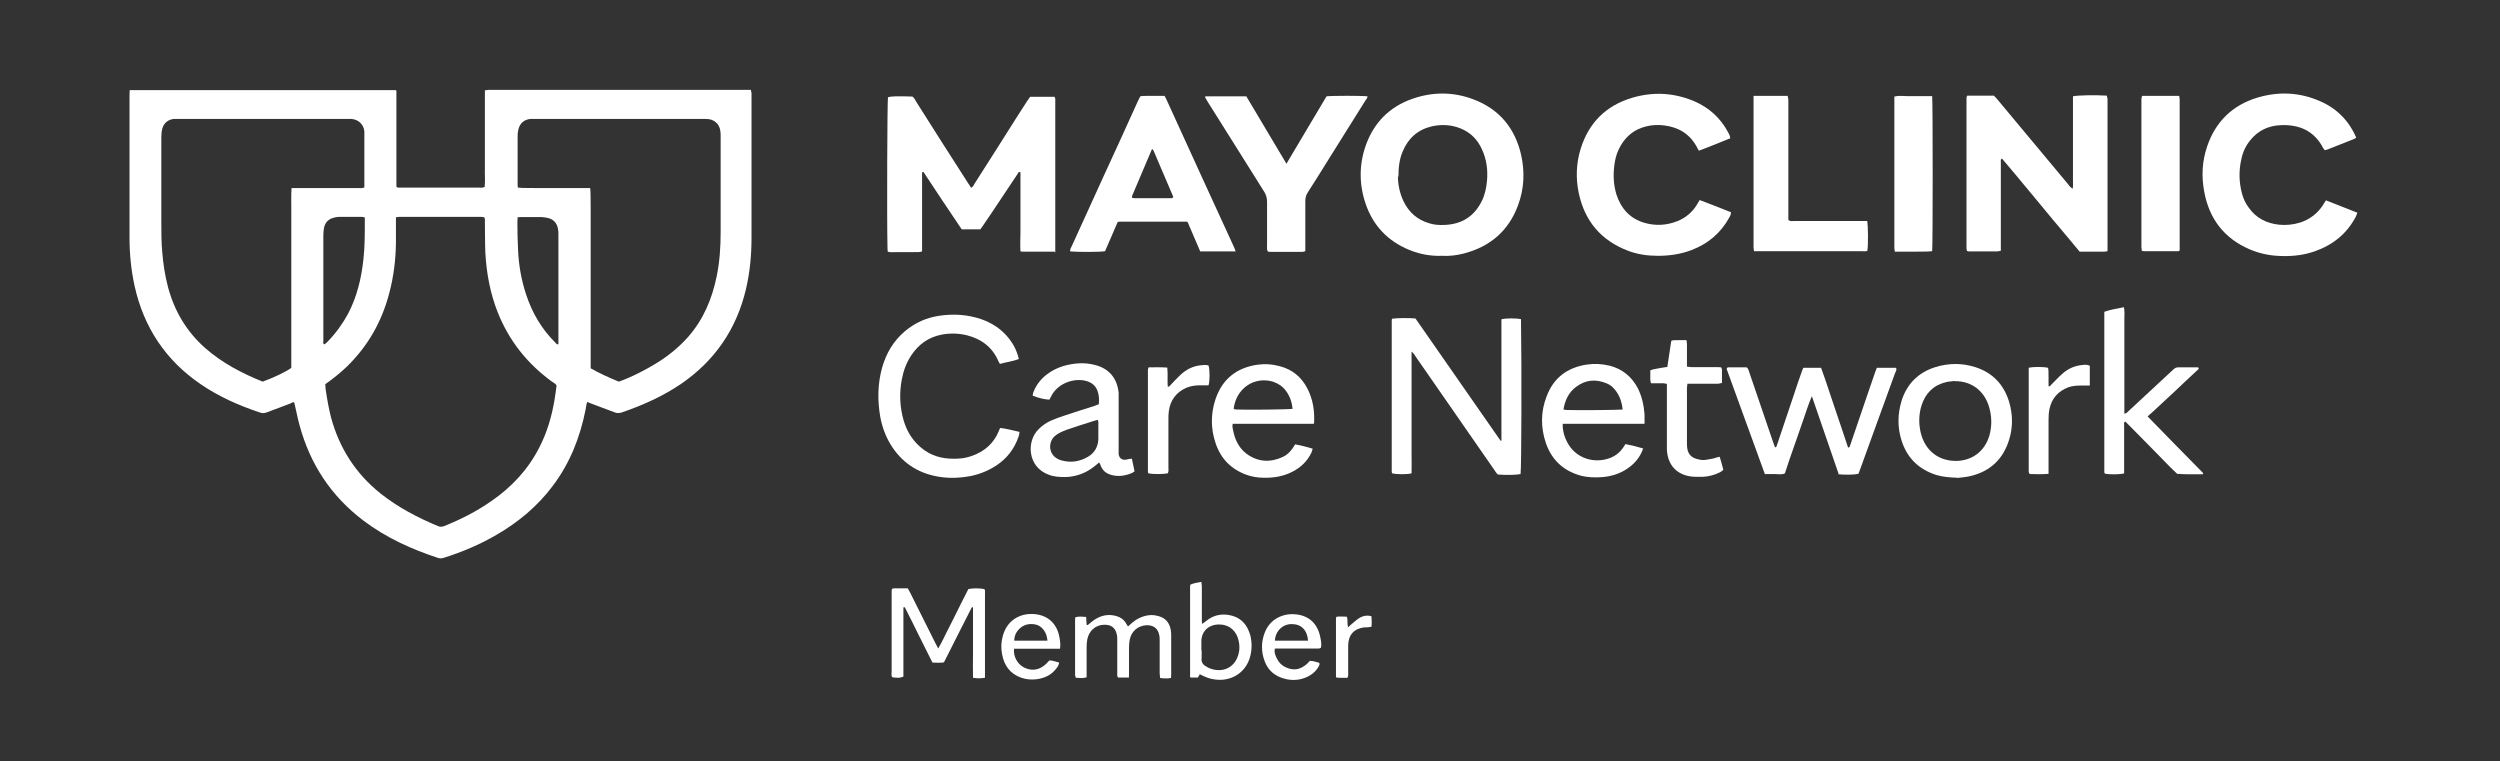<?xml version="1.0" encoding="UTF-8"?>
<svg width="220px" height="67px" viewBox="0 0 220 67" version="1.1" xmlns="http://www.w3.org/2000/svg" xmlns:xlink="http://www.w3.org/1999/xlink">
    <rect x="0" y="0" width="220" height="67" fill="#333333" stroke="none"/>
    <title>Group</title>
    <g id="Page-1" stroke="none" stroke-width="1" fill="none" fill-rule="evenodd">
        <g id="Layer_1" fill="#FFFFFF" transform="translate(11.398, 7.909)" fill-rule="nonzero">
            <path d="M0.041,0.02 C7.808,0.02 15.514,0.02 23.221,0.02 C23.302,0.02 23.383,0.02 23.424,0.02 C23.464,0.061 23.485,0.061 23.485,0.081 C23.485,0.081 23.485,0.101 23.485,0.122 C23.485,0.162 23.485,0.223 23.485,0.264 C23.485,3.001 23.485,5.739 23.485,8.477 C23.485,8.477 23.485,8.518 23.485,8.518 C23.586,8.639 23.728,8.599 23.85,8.599 C24.924,8.599 25.999,8.599 27.074,8.599 C28.291,8.599 29.528,8.599 30.745,8.599 C30.907,8.599 31.069,8.639 31.252,8.538 C31.313,7.99 31.252,7.423 31.272,6.855 C31.272,6.287 31.272,5.719 31.272,5.151 L31.272,0.041 C31.394,0.041 31.475,0 31.576,0 C31.678,0 31.779,0 31.86,0 C39.283,0 46.685,0 54.108,0 L54.676,0 C54.696,0.122 54.716,0.203 54.736,0.284 C54.736,0.406 54.736,0.507 54.736,0.629 C54.736,4.766 54.736,8.883 54.736,13.02 C54.736,14.541 54.594,16.042 54.25,17.522 C53.418,21.051 51.512,23.829 48.531,25.878 C46.908,26.973 45.144,27.764 43.298,28.392 C43.096,28.453 42.913,28.453 42.73,28.392 C42.021,28.129 41.331,27.865 40.621,27.601 C40.52,27.561 40.419,27.52 40.277,27.459 C40.195,27.683 40.175,27.906 40.135,28.129 C39.648,30.583 38.756,32.854 37.235,34.862 C35.896,36.646 34.213,38.046 32.286,39.161 C30.826,40.013 29.285,40.662 27.683,41.169 C27.5,41.23 27.338,41.25 27.155,41.189 C24.803,40.419 22.572,39.404 20.584,37.904 C17.745,35.754 15.9,32.955 14.967,29.528 C14.784,28.879 14.663,28.19 14.5,27.52 C14.399,27.439 14.298,27.52 14.196,27.581 C13.486,27.845 12.777,28.129 12.046,28.392 C11.864,28.453 11.681,28.473 11.479,28.392 C9.653,27.784 7.889,27.013 6.287,25.918 C3.184,23.809 1.257,20.909 0.446,17.258 C0.142,15.859 1.15279795e-14,14.46 1.15279795e-14,13.04 C1.15279795e-14,8.883 1.15279795e-14,4.725 1.15279795e-14,0.548 C1.15279795e-14,0.385 1.15279795e-14,0.223 0.02,0 L0.041,0.02 Z M17.238,25.938 C17.238,26.101 17.238,26.222 17.258,26.344 C17.38,27.176 17.522,27.987 17.725,28.798 C18.455,31.515 19.895,33.767 22.105,35.531 C23.647,36.748 25.35,37.64 27.155,38.39 C27.338,38.472 27.5,38.451 27.683,38.39 C29.143,37.802 30.542,37.093 31.82,36.2 C33.625,34.963 35.085,33.402 36.079,31.434 C36.748,30.136 37.153,28.737 37.397,27.297 C37.478,26.871 37.518,26.425 37.579,26.02 C37.539,25.959 37.518,25.918 37.498,25.898 C37.397,25.817 37.295,25.736 37.174,25.675 C35.004,24.093 33.402,22.085 32.408,19.591 C31.739,17.907 31.414,16.143 31.313,14.338 C31.272,13.446 31.292,12.553 31.272,11.641 C31.272,11.499 31.313,11.337 31.191,11.195 C31.11,11.195 31.008,11.174 30.907,11.174 C28.514,11.174 26.141,11.174 23.748,11.174 C23.647,11.174 23.566,11.195 23.444,11.215 C23.444,11.397 23.444,11.56 23.444,11.722 C23.444,12.31 23.444,12.898 23.444,13.486 C23.424,14.967 23.241,16.447 22.856,17.887 C22.207,20.382 20.99,22.531 19.145,24.336 C18.536,24.924 17.887,25.431 17.177,25.938 L17.238,25.938 Z M40.54,8.639 C40.601,9.268 40.56,9.856 40.581,10.444 C40.581,11.032 40.581,11.621 40.581,12.209 L40.581,22.734 C40.581,23.322 40.581,23.91 40.581,24.499 C41.392,24.965 42.223,25.33 43.055,25.675 C44.13,25.31 45.631,24.539 46.685,23.85 C47.598,23.261 48.409,22.572 49.139,21.761 C50.498,20.219 51.268,18.394 51.674,16.386 C51.938,15.109 52.019,13.791 52.019,12.493 C52.019,9.694 52.019,6.916 52.019,4.117 C52.019,3.914 52.019,3.732 51.978,3.529 C51.897,3.103 51.633,2.799 51.228,2.636 C50.985,2.555 50.741,2.555 50.498,2.555 C45.57,2.555 40.642,2.555 35.693,2.555 C35.572,2.555 35.43,2.555 35.308,2.555 C34.74,2.596 34.334,2.941 34.213,3.508 C34.172,3.691 34.152,3.874 34.152,4.036 C34.152,5.415 34.152,6.814 34.152,8.193 C34.152,8.315 34.152,8.457 34.172,8.599 C34.72,8.66 35.227,8.619 35.754,8.639 C36.281,8.639 36.809,8.639 37.316,8.639 L40.56,8.639 L40.54,8.639 Z M14.277,8.639 L14.886,8.639 C16.63,8.639 18.374,8.639 20.118,8.639 C20.301,8.639 20.483,8.68 20.666,8.579 C20.666,8.477 20.666,8.376 20.666,8.295 C20.666,6.834 20.666,5.395 20.666,3.934 C20.666,3.833 20.666,3.732 20.666,3.65 C20.605,3.042 20.159,2.616 19.53,2.555 C19.388,2.555 19.246,2.555 19.084,2.555 C14.176,2.555 9.288,2.555 4.381,2.555 C4.239,2.555 4.076,2.555 3.934,2.555 C3.407,2.596 3.001,2.92 2.88,3.427 C2.819,3.65 2.799,3.914 2.799,4.157 C2.799,6.652 2.799,9.146 2.799,11.641 C2.799,12.513 2.799,13.405 2.88,14.277 C2.961,15.312 3.123,16.346 3.387,17.36 C3.955,19.469 5.009,21.254 6.652,22.714 C8.153,24.032 9.897,24.945 11.722,25.675 C12.736,25.31 13.892,24.742 14.237,24.458 C14.237,23.87 14.237,23.282 14.237,22.694 L14.237,20.929 C14.237,20.361 14.237,19.794 14.237,19.226 L14.237,12.229 C14.237,11.641 14.237,11.053 14.237,10.465 C14.237,9.876 14.216,9.288 14.257,8.66 L14.277,8.639 Z M20.666,11.215 C20.584,11.215 20.524,11.174 20.483,11.174 C19.794,11.174 19.104,11.174 18.435,11.174 C18.272,11.174 18.11,11.215 17.948,11.256 C17.502,11.377 17.218,11.661 17.117,12.128 C17.076,12.351 17.056,12.574 17.056,12.797 C17.056,14.744 17.056,16.67 17.056,18.617 C17.056,19.773 17.056,20.929 17.056,22.085 C17.056,22.187 16.995,22.308 17.137,22.389 C17.177,22.389 17.198,22.389 17.218,22.349 C17.299,22.288 17.36,22.227 17.441,22.146 C18.151,21.416 18.739,20.605 19.226,19.712 C20.017,18.212 20.402,16.589 20.584,14.906 C20.706,13.811 20.706,12.695 20.706,11.58 C20.706,11.458 20.706,11.357 20.706,11.215 L20.666,11.215 Z M34.152,11.215 C34.152,11.377 34.132,11.519 34.132,11.661 C34.132,12.472 34.152,13.284 34.192,14.115 C34.253,15.433 34.476,16.731 34.902,18.009 C35.43,19.631 36.281,21.071 37.498,22.268 C37.559,22.329 37.6,22.45 37.742,22.369 C37.742,22.268 37.742,22.146 37.742,22.045 C37.742,18.921 37.742,15.819 37.742,12.695 C37.742,12.533 37.742,12.371 37.701,12.209 C37.62,11.763 37.356,11.438 36.91,11.296 C36.707,11.235 36.504,11.215 36.281,11.195 C35.673,11.195 35.065,11.195 34.476,11.195 C34.375,11.195 34.253,11.195 34.132,11.215 L34.152,11.215 Z" id="Shape"></path>
            <path d="M81.405,14.237 C80.452,14.237 79.559,14.237 78.667,14.237 C78.586,14.237 78.505,14.237 78.403,14.216 C78.363,13.608 78.403,13.02 78.403,12.452 C78.403,11.864 78.403,11.276 78.403,10.688 L78.403,7.24 C78.241,7.179 78.201,7.301 78.16,7.382 C77.389,8.538 76.619,9.694 75.848,10.85 C75.584,11.235 75.341,11.6 75.077,11.986 C75.017,12.087 74.935,12.168 74.875,12.27 L73.232,12.27 C72.096,10.607 70.981,8.903 69.865,7.22 C69.744,7.22 69.744,7.281 69.744,7.362 C69.744,7.848 69.744,8.335 69.744,8.822 C69.744,10.444 69.744,12.046 69.744,13.669 C69.744,13.851 69.744,14.014 69.744,14.216 C69.48,14.318 69.237,14.257 68.993,14.277 C68.73,14.277 68.466,14.277 68.202,14.277 C67.939,14.277 67.716,14.277 67.472,14.277 C67.229,14.277 66.986,14.318 66.722,14.237 C66.722,14.135 66.702,14.034 66.702,13.953 C66.641,11.215 66.681,1.156 66.742,0.649 C67.067,0.548 67.675,0.548 68.892,0.588 C69.054,0.69 69.135,0.892 69.237,1.055 C70.737,3.427 72.238,5.8 73.759,8.153 C73.861,8.295 73.962,8.457 74.063,8.619 C74.246,8.518 74.307,8.355 74.388,8.213 C75.625,6.287 76.842,4.36 78.059,2.434 C78.383,1.947 78.687,1.44 79.012,0.953 C79.093,0.831 79.174,0.71 79.255,0.608 L81.405,0.608 C81.425,0.669 81.466,0.73 81.466,0.791 C81.466,0.913 81.466,1.055 81.466,1.176 C81.466,5.354 81.466,9.532 81.466,13.709 C81.466,13.892 81.466,14.054 81.466,14.318 L81.405,14.237 Z" id="Path"></path>
            <path d="M174.065,14.196 C173.944,14.196 173.883,14.237 173.802,14.237 C173.092,14.237 172.362,14.237 171.611,14.237 C170.861,13.324 170.09,12.412 169.32,11.499 C168.569,10.586 167.819,9.694 167.069,8.781 C166.298,7.869 165.568,6.956 164.777,6.044 C164.615,6.145 164.676,6.267 164.676,6.368 C164.676,7.483 164.676,8.579 164.676,9.694 C164.676,10.992 164.676,12.31 164.676,13.608 C164.676,13.791 164.676,13.973 164.676,14.156 C164.554,14.176 164.473,14.216 164.371,14.216 C163.58,14.216 162.769,14.216 161.978,14.216 C161.877,14.216 161.796,14.216 161.694,14.176 C161.694,14.095 161.654,14.034 161.654,13.973 C161.654,9.532 161.654,5.09 161.654,0.669 C161.654,0.629 161.694,0.588 161.715,0.507 C162.485,0.507 163.276,0.507 164.067,0.507 C164.148,0.608 164.25,0.69 164.331,0.791 C166.399,3.265 168.468,5.76 170.537,8.234 C170.658,8.396 170.78,8.579 171.003,8.7 C171.044,8.416 171.023,8.173 171.023,7.93 C171.023,7.686 171.023,7.443 171.023,7.199 L171.023,2.008 C171.023,1.764 171.023,1.521 171.023,1.278 C171.023,1.034 171.023,0.791 171.023,0.568 C171.388,0.466 173.092,0.446 174.004,0.507 C174.004,0.588 174.045,0.69 174.065,0.771 C174.065,0.892 174.065,0.994 174.065,1.115 C174.065,5.273 174.065,9.43 174.065,13.588 C174.065,13.77 174.065,13.933 174.065,14.156 L174.065,14.196 Z" id="Path"></path>
            <path d="M115.537,14.602 C114.502,14.642 113.529,14.46 112.596,14.074 C110.73,13.304 109.432,11.945 108.783,10.039 C108.195,8.335 108.195,6.591 108.783,4.908 C109.493,2.9 110.852,1.501 112.88,0.791 C114.664,0.162 116.49,0.162 118.254,0.831 C120.525,1.683 121.904,3.346 122.452,5.678 C122.797,7.179 122.736,8.7 122.188,10.16 C121.357,12.412 119.735,13.791 117.423,14.399 C116.794,14.561 116.145,14.642 115.496,14.602 L115.537,14.602 Z M111.622,7.646 C111.622,8.295 111.764,9.065 112.109,9.795 C112.576,10.769 113.326,11.438 114.381,11.742 C114.827,11.884 115.273,11.904 115.739,11.884 C117.24,11.823 118.335,11.134 119.004,9.775 C119.268,9.248 119.39,8.66 119.451,8.072 C119.552,7.078 119.43,6.125 119.004,5.212 C118.619,4.36 117.99,3.732 117.118,3.387 C116.307,3.062 115.455,3.022 114.624,3.204 C113.387,3.488 112.535,4.239 112.048,5.395 C111.764,6.064 111.663,6.774 111.663,7.625 L111.622,7.646 Z" id="Shape"></path>
            <path d="M193.271,9.714 C194.204,10.079 195.116,10.444 196.049,10.809 C196.008,10.931 195.968,11.032 195.927,11.134 C195.136,12.655 193.899,13.649 192.277,14.216 C191.385,14.521 190.472,14.642 189.539,14.622 C188.505,14.622 187.531,14.44 186.578,14.034 C184.347,13.081 183.029,11.377 182.583,9.004 C182.319,7.646 182.38,6.307 182.826,4.989 C183.556,2.819 185.037,1.359 187.227,0.69 C189.113,0.122 190.959,0.203 192.764,0.994 C194.224,1.622 195.299,2.697 195.948,4.198 C195.887,4.239 195.826,4.299 195.765,4.32 C194.954,4.644 194.163,4.948 193.352,5.273 C193.311,5.273 193.25,5.273 193.19,5.313 C193.149,5.253 193.088,5.212 193.048,5.131 C192.257,3.61 190.959,3.042 189.336,3.103 C188.241,3.143 187.308,3.569 186.619,4.441 C186.233,4.908 185.97,5.476 185.848,6.064 C185.605,7.098 185.625,8.132 185.909,9.167 C186.031,9.593 186.213,9.998 186.477,10.343 C187.126,11.276 188.038,11.742 189.154,11.864 C189.782,11.925 190.391,11.864 190.999,11.681 C191.871,11.397 192.561,10.87 193.048,10.1 C193.088,10.039 193.108,9.978 193.149,9.937 C193.19,9.876 193.21,9.836 193.291,9.714 L193.271,9.714 Z" id="Path"></path>
            <path d="M140.867,4.259 C139.954,4.644 139.041,4.989 138.108,5.354 C138.027,5.232 137.966,5.131 137.926,5.029 C137.297,3.874 136.324,3.285 135.026,3.123 C134.478,3.062 133.951,3.083 133.424,3.225 C132.45,3.468 131.74,4.036 131.233,4.888 C130.97,5.334 130.787,5.841 130.706,6.348 C130.544,7.301 130.564,8.274 130.848,9.207 C131.254,10.444 132.045,11.337 133.322,11.702 C134.316,11.986 135.289,11.925 136.243,11.539 C136.932,11.256 137.5,10.789 137.906,10.14 C137.987,9.998 138.068,9.856 138.169,9.694 C139.102,10.039 140.015,10.404 140.927,10.769 C140.927,10.992 140.846,11.114 140.765,11.256 C140.015,12.614 138.899,13.547 137.459,14.095 C136.506,14.46 135.513,14.602 134.499,14.602 C133.586,14.602 132.714,14.48 131.862,14.156 C129.51,13.263 128.07,11.56 127.542,9.126 C127.258,7.808 127.299,6.469 127.705,5.171 C128.414,2.9 129.915,1.399 132.187,0.71 C134.052,0.142 135.898,0.243 137.683,0.994 C139.001,1.562 140.015,2.474 140.684,3.752 C140.745,3.853 140.785,3.955 140.826,4.056 C140.826,4.097 140.846,4.157 140.867,4.259 L140.867,4.259 Z" id="Path"></path>
            <path d="M97.345,14.216 L94.222,14.216 C93.857,13.344 93.472,12.493 93.127,11.661 C93.086,11.621 93.066,11.6 93.046,11.6 C93.046,11.6 93.005,11.6 93.005,11.6 C91.058,11.6 89.111,11.6 87.185,11.6 C87.124,11.6 87.063,11.6 86.962,11.621 C86.597,12.472 86.211,13.344 85.846,14.196 C85.481,14.277 83.453,14.277 82.784,14.216 C82.743,14.034 82.865,13.872 82.926,13.73 C83.838,11.742 84.731,9.755 85.643,7.767 C86.678,5.516 87.712,3.265 88.726,1.014 C88.787,0.872 88.868,0.73 88.949,0.568 C89.172,0.507 89.416,0.548 89.639,0.527 C89.882,0.527 90.125,0.527 90.369,0.527 C90.612,0.527 90.815,0.527 91.079,0.527 C91.139,0.649 91.221,0.75 91.261,0.872 C93.228,5.192 95.195,9.491 97.183,13.811 C97.244,13.933 97.284,14.054 97.345,14.237 L97.345,14.216 Z M88.219,9.491 C88.28,9.491 88.341,9.532 88.402,9.532 C89.497,9.532 90.592,9.532 91.667,9.532 C91.728,9.532 91.809,9.532 91.849,9.41 C91.281,8.092 90.713,6.733 90.125,5.374 C90.105,5.313 90.044,5.273 89.983,5.192 C89.375,6.611 88.807,7.97 88.219,9.349 C88.219,9.39 88.219,9.451 88.219,9.511 L88.219,9.491 Z" id="Shape"></path>
            <path d="M101.827,6.469 C103.044,4.421 104.2,2.474 105.336,0.568 C105.822,0.507 108.52,0.507 108.945,0.568 C108.945,0.73 108.803,0.852 108.722,0.994 C107.627,2.758 106.512,4.522 105.396,6.307 C104.829,7.22 104.261,8.132 103.673,9.045 C103.531,9.268 103.47,9.511 103.47,9.775 C103.47,11.073 103.47,12.351 103.47,13.649 L103.47,14.196 C103.368,14.216 103.287,14.257 103.226,14.257 C102.273,14.257 101.3,14.257 100.347,14.257 C100.286,14.257 100.225,14.237 100.164,14.216 C100.063,14.034 100.103,13.851 100.103,13.669 C100.103,12.391 100.103,11.134 100.103,9.856 C100.103,9.511 100.022,9.228 99.84,8.944 C98.177,6.307 96.534,3.671 94.871,1.034 C94.79,0.892 94.709,0.75 94.648,0.649 C94.648,0.608 94.668,0.588 94.688,0.568 C94.688,0.568 94.709,0.568 94.729,0.568 C94.79,0.568 94.851,0.568 94.932,0.568 C96.047,0.568 97.142,0.568 98.278,0.568 C99.454,2.515 100.59,4.482 101.827,6.53 L101.827,6.469 Z" id="Path"></path>
            <path d="M112.819,22.957 L112.819,30.197 C112.819,30.806 112.819,31.414 112.819,32.002 C112.819,32.59 112.839,33.178 112.819,33.746 C112.434,33.848 111.521,33.848 111.115,33.746 C111.115,33.706 111.075,33.665 111.075,33.625 C111.075,29.163 111.075,24.722 111.075,20.26 C111.075,20.219 111.095,20.179 111.115,20.138 C111.48,20.077 112.636,20.057 113.164,20.118 C115.658,23.708 118.153,27.277 120.647,30.867 C120.647,30.867 120.667,30.867 120.688,30.867 C120.688,30.867 120.728,30.867 120.728,30.867 C120.728,30.867 120.728,30.846 120.728,30.826 C120.728,30.785 120.728,30.765 120.728,30.725 C120.728,30.684 120.728,30.623 120.728,30.583 C120.728,27.196 120.728,23.789 120.728,20.402 C120.728,20.361 120.728,20.341 120.728,20.301 C120.728,20.301 120.728,20.26 120.728,20.26 C120.728,20.26 120.728,20.219 120.728,20.219 C120.728,20.219 120.728,20.199 120.749,20.179 C121.093,20.098 121.945,20.077 122.452,20.179 C122.452,20.28 122.452,20.382 122.452,20.503 C122.513,24.357 122.493,33.3 122.412,33.807 C122.067,33.888 121.154,33.909 120.424,33.848 C120.282,33.746 120.201,33.584 120.1,33.442 C117.808,30.136 115.516,26.831 113.204,23.505 C113.103,23.343 113.022,23.18 112.778,22.998 L112.819,22.957 Z" id="Path"></path>
            <path d="M142.935,0.527 L145.916,0.527 C145.916,0.629 145.957,0.71 145.977,0.811 C145.977,0.953 145.977,1.095 145.977,1.257 C145.977,4.462 145.977,7.686 145.977,10.89 C145.977,11.093 145.977,11.276 145.977,11.438 C146.139,11.6 146.322,11.539 146.484,11.539 C147.843,11.539 149.202,11.539 150.54,11.539 C151.169,11.539 151.818,11.539 152.447,11.539 C152.609,11.539 152.771,11.539 152.913,11.539 C152.994,11.904 153.014,13.588 152.933,14.156 C152.791,14.237 152.629,14.196 152.467,14.196 C151.169,14.196 149.891,14.196 148.593,14.196 C146.89,14.196 145.206,14.196 143.503,14.196 C143.32,14.196 143.138,14.196 142.955,14.196 C142.955,14.074 142.915,13.993 142.915,13.892 C142.915,13.791 142.915,13.689 142.915,13.608 C142.915,9.43 142.915,5.253 142.915,1.075 C142.915,0.892 142.915,0.73 142.915,0.507 L142.935,0.527 Z" id="Path"></path>
            <path d="M150.398,33.787 C149.628,31.536 148.857,29.285 148.046,26.952 C147.701,27.764 147.478,28.514 147.214,29.264 C146.951,29.994 146.707,30.745 146.444,31.475 C146.18,32.225 145.916,32.976 145.673,33.746 C145.389,33.888 145.085,33.807 144.801,33.807 C144.517,33.807 144.213,33.807 143.909,33.807 C142.793,30.725 141.678,27.662 140.562,24.6 C140.562,24.559 140.562,24.499 140.562,24.458 C140.623,24.458 140.664,24.417 140.704,24.417 C141.252,24.417 141.779,24.417 142.306,24.417 C142.489,24.559 142.509,24.782 142.57,24.945 C143.26,26.973 143.949,28.98 144.639,31.008 C144.699,31.15 144.74,31.313 144.801,31.455 C144.943,31.455 144.943,31.353 144.963,31.292 C144.983,31.232 145.004,31.171 145.024,31.11 C145.511,29.65 146.018,28.169 146.504,26.709 C146.707,26.101 146.91,25.472 147.133,24.864 C147.174,24.722 147.235,24.6 147.295,24.458 L148.857,24.458 C149.283,25.614 149.648,26.79 150.053,27.966 C150.459,29.143 150.844,30.319 151.23,31.475 C151.372,31.475 151.392,31.374 151.412,31.292 C151.94,29.771 152.447,28.23 152.974,26.709 C153.197,26.08 153.4,25.452 153.623,24.823 C153.663,24.701 153.724,24.58 153.765,24.458 L155.448,24.458 C155.549,24.64 155.428,24.782 155.367,24.924 C154.718,26.729 154.049,28.534 153.4,30.339 C153.035,31.374 152.649,32.388 152.284,33.422 C152.244,33.544 152.183,33.665 152.142,33.787 C151.798,33.868 151.047,33.888 150.378,33.827 L150.398,33.787 Z" id="Path"></path>
            <path d="M76.619,29.751 C77.207,29.812 77.734,29.974 78.322,30.096 C78.302,30.258 78.282,30.38 78.241,30.501 C77.876,31.576 77.227,32.428 76.274,33.057 C75.564,33.523 74.794,33.827 73.982,33.99 C73.131,34.152 72.258,34.192 71.407,34.071 C69.622,33.827 68.182,32.996 67.148,31.475 C66.6,30.664 66.256,29.771 66.073,28.818 C65.809,27.338 65.83,25.857 66.235,24.417 C66.6,23.16 67.229,22.085 68.243,21.233 C69.135,20.483 70.149,20.037 71.285,19.875 C72.522,19.692 73.759,19.773 74.956,20.179 C75.929,20.524 76.761,21.071 77.41,21.903 C77.815,22.43 78.099,22.998 78.261,23.687 C77.734,23.89 77.166,23.951 76.598,24.113 C76.558,24.032 76.497,23.971 76.477,23.91 C75.949,22.653 74.976,21.923 73.698,21.598 C72.968,21.416 72.218,21.396 71.468,21.538 C70.312,21.761 69.44,22.389 68.791,23.363 C68.365,24.012 68.101,24.722 67.959,25.492 C67.736,26.689 67.777,27.906 68.121,29.082 C68.365,29.913 68.77,30.643 69.399,31.252 C70.17,32.002 71.082,32.388 72.157,32.448 C72.806,32.489 73.455,32.448 74.084,32.225 C75.219,31.84 76.071,31.11 76.517,29.974 C76.538,29.893 76.578,29.832 76.619,29.751 L76.619,29.751 Z" id="Path"></path>
            <path d="M177.087,0.527 L180.372,0.527 C180.372,0.629 180.413,0.73 180.413,0.811 C180.413,0.852 180.413,0.872 180.413,0.913 C180.413,5.212 180.413,9.532 180.413,13.831 C180.413,13.933 180.413,14.054 180.413,14.135 C180.352,14.176 180.332,14.196 180.291,14.196 C179.338,14.196 178.405,14.196 177.452,14.196 C177.33,14.196 177.229,14.196 177.087,14.176 C177.087,14.054 177.046,13.953 177.046,13.851 C177.046,13.567 177.046,13.263 177.046,12.979 C177.046,9.025 177.046,5.09 177.046,1.136 C177.046,0.953 177.026,0.75 177.107,0.527 L177.087,0.527 Z" id="Path"></path>
            <path d="M182.4,33.827 C181.975,33.827 181.549,33.827 181.123,33.827 C180.819,33.827 180.514,33.807 180.19,33.787 C179.987,33.584 179.764,33.381 179.561,33.178 C178.365,31.962 177.188,30.745 175.992,29.548 C175.87,29.427 175.749,29.305 175.627,29.183 C175.465,29.285 175.525,29.406 175.525,29.508 C175.525,30.745 175.525,31.982 175.525,33.219 C175.525,33.402 175.525,33.564 175.525,33.746 C175.181,33.848 174.288,33.868 173.822,33.767 C173.822,33.726 173.781,33.685 173.781,33.645 C173.781,28.94 173.781,24.255 173.781,19.53 C174.349,19.327 174.917,19.246 175.505,19.124 C175.586,19.489 175.546,19.834 175.546,20.159 C175.546,20.503 175.546,20.848 175.546,21.193 L175.546,26.425 C175.546,26.77 175.546,27.115 175.546,27.459 C175.546,27.804 175.546,28.129 175.546,28.494 C175.749,28.473 175.83,28.331 175.931,28.25 C176.965,27.277 178.02,26.324 179.054,25.35 C179.338,25.087 179.602,24.843 179.886,24.58 C180.007,24.478 180.109,24.417 180.271,24.417 C180.839,24.417 181.407,24.417 181.995,24.417 C182.015,24.417 182.056,24.438 182.076,24.458 C182.117,24.58 182.015,24.62 181.954,24.681 C181.305,25.289 180.636,25.898 179.987,26.527 C179.318,27.155 178.649,27.764 177.979,28.392 C177.858,28.494 177.736,28.595 177.594,28.737 C179.237,30.42 180.859,32.083 182.482,33.726 C182.482,33.767 182.441,33.807 182.441,33.827 L182.4,33.827 Z" id="Path"></path>
            <path d="M158.632,0.527 C158.693,1.095 158.693,13.791 158.632,14.196 C158.084,14.257 157.537,14.216 156.989,14.237 C156.462,14.237 155.914,14.237 155.347,14.237 C155.347,14.115 155.306,14.034 155.306,13.933 C155.306,13.811 155.306,13.709 155.306,13.588 C155.306,9.451 155.306,5.313 155.306,1.176 C155.306,0.973 155.306,0.791 155.306,0.588 C155.691,0.487 156.036,0.548 156.401,0.548 C156.766,0.548 157.152,0.548 157.537,0.548 C157.902,0.548 158.247,0.548 158.632,0.548 L158.632,0.527 Z" id="Path"></path>
            <path d="M133.282,29.386 C132.45,29.386 131.659,29.386 130.889,29.386 C130.098,29.386 129.287,29.386 128.496,29.386 C127.725,29.386 126.934,29.386 126.123,29.386 C126.123,29.508 126.123,29.589 126.123,29.69 C126.163,30.136 126.285,30.562 126.488,30.948 C127.238,32.469 128.942,32.935 130.361,32.367 C130.787,32.185 131.152,31.901 131.416,31.515 C131.497,31.414 131.558,31.292 131.639,31.171 C132.166,31.272 132.673,31.394 133.201,31.556 C132.937,32.327 132.45,32.895 131.822,33.32 C131.173,33.767 130.463,33.99 129.672,34.071 C128.982,34.132 128.293,34.111 127.644,33.929 C126.163,33.503 125.149,32.55 124.642,31.09 C124.176,29.711 124.176,28.331 124.703,26.973 C125.312,25.35 126.508,24.438 128.232,24.174 C128.921,24.073 129.591,24.113 130.26,24.275 C131.375,24.559 132.207,25.249 132.734,26.263 C133.099,26.993 133.261,27.764 133.322,28.575 C133.322,28.818 133.322,29.062 133.322,29.366 L133.282,29.386 Z M131.396,28.108 C131.335,27.541 131.173,27.034 130.868,26.587 C130.645,26.243 130.341,25.959 129.956,25.817 C129.023,25.431 128.131,25.513 127.319,26.121 C126.65,26.608 126.326,27.297 126.184,28.129 C126.285,28.129 126.366,28.169 126.447,28.169 C127.38,28.21 131.01,28.169 131.416,28.129 L131.396,28.108 Z" id="Shape"></path>
            <path d="M104.18,29.386 C103.003,29.386 101.807,29.386 100.61,29.386 C99.434,29.386 98.258,29.386 97.081,29.386 C97.021,29.609 97.081,29.812 97.122,29.994 C97.284,30.806 97.629,31.515 98.298,32.022 C99.292,32.753 100.367,32.813 101.482,32.306 C101.847,32.144 102.131,31.86 102.354,31.536 C102.435,31.434 102.496,31.313 102.577,31.191 C103.105,31.292 103.591,31.414 104.119,31.576 C104.078,31.698 104.058,31.799 104.017,31.901 C103.652,32.671 103.084,33.219 102.334,33.604 C101.543,34.01 100.691,34.152 99.819,34.132 C99.292,34.132 98.785,34.051 98.278,33.868 C96.94,33.381 96.027,32.448 95.581,31.11 C95.135,29.812 95.135,28.473 95.581,27.176 C96.169,25.472 97.386,24.478 99.191,24.194 C99.88,24.093 100.549,24.133 101.219,24.316 C102.314,24.6 103.105,25.249 103.632,26.243 C104.139,27.196 104.301,28.25 104.24,29.325 C104.24,29.325 104.24,29.346 104.159,29.427 L104.18,29.386 Z M102.354,28.088 C102.294,27.48 102.111,26.952 101.766,26.486 C101.482,26.101 101.117,25.857 100.671,25.695 C100.103,25.513 99.515,25.513 98.947,25.715 C97.974,26.06 97.284,26.973 97.163,28.088 C97.244,28.088 97.325,28.129 97.386,28.129 C98.42,28.169 101.928,28.129 102.354,28.068 L102.354,28.088 Z" id="Shape"></path>
            <path d="M160.863,34.132 C160.112,34.111 159.545,34.051 158.997,33.888 C157.456,33.402 156.421,32.388 155.935,30.846 C155.57,29.69 155.59,28.534 155.935,27.378 C156.401,25.878 157.415,24.864 158.916,24.397 C160.092,24.032 161.268,24.032 162.424,24.397 C163.945,24.884 164.939,25.918 165.406,27.459 C165.73,28.555 165.75,29.69 165.406,30.785 C164.878,32.509 163.722,33.584 161.978,33.99 C161.552,34.091 161.106,34.111 160.843,34.152 L160.863,34.132 Z M160.64,25.614 C160.376,25.654 160.112,25.654 159.869,25.715 C158.754,25.979 158.044,26.689 157.699,27.764 C157.456,28.534 157.435,29.346 157.618,30.136 C158.024,31.86 159.322,32.692 160.822,32.651 C162.039,32.611 163.215,31.921 163.662,30.441 C163.864,29.731 163.885,29.021 163.743,28.311 C163.398,26.527 162.12,25.614 160.619,25.634 L160.64,25.614 Z" id="Shape"></path>
            <path d="M88.219,32.509 C88.3,32.895 88.361,33.219 88.442,33.564 C88.32,33.645 88.239,33.726 88.138,33.746 C87.57,33.969 87.002,34.051 86.414,33.888 C85.948,33.767 85.623,33.503 85.461,33.057 C85.441,32.976 85.4,32.915 85.36,32.834 C85.36,32.834 85.339,32.813 85.319,32.793 C85.197,32.895 85.076,32.996 84.954,33.097 C84.204,33.706 83.331,34.051 82.338,34.071 C81.851,34.071 81.364,34.051 80.898,33.868 C79.012,33.199 78.91,30.907 80.006,29.853 C80.33,29.528 80.715,29.264 81.141,29.082 C81.506,28.92 81.871,28.798 82.236,28.676 C83.129,28.372 84.041,28.088 84.934,27.804 C85.055,27.764 85.177,27.703 85.299,27.662 C85.339,27.257 85.319,26.892 85.197,26.527 C85.035,26.04 84.69,25.756 84.183,25.614 C83.149,25.33 81.628,25.796 81.06,27.054 C81.02,27.135 80.979,27.196 80.959,27.257 C80.614,27.257 80.107,27.155 79.478,26.912 C79.499,26.81 79.499,26.689 79.539,26.608 C79.803,25.918 80.249,25.371 80.857,24.945 C81.486,24.499 82.176,24.255 82.926,24.133 C83.656,24.012 84.346,24.032 85.055,24.235 C86.232,24.559 86.921,25.411 87.043,26.669 C87.043,26.871 87.043,27.054 87.043,27.257 C87.043,28.717 87.043,30.197 87.043,31.657 C87.043,31.779 87.043,31.921 87.043,32.043 C87.083,32.388 87.306,32.57 87.631,32.55 C87.732,32.55 87.813,32.509 87.915,32.489 C87.996,32.489 88.077,32.469 88.199,32.448 L88.219,32.509 Z M85.238,29.041 C85.116,29.062 84.994,29.082 84.893,29.122 C84.102,29.366 83.311,29.629 82.52,29.893 C82.297,29.974 82.094,30.055 81.892,30.157 C81.729,30.238 81.547,30.36 81.405,30.481 C80.857,30.988 80.837,32.022 81.669,32.469 C81.79,32.529 81.912,32.59 82.034,32.611 C82.845,32.834 83.615,32.712 84.346,32.286 C84.934,31.941 85.238,31.394 85.258,30.704 C85.258,30.218 85.258,29.731 85.258,29.244 C85.258,29.183 85.238,29.122 85.218,29.041 L85.238,29.041 Z" id="Shape"></path>
            <path d="M140.076,24.438 C140.096,24.519 140.136,24.559 140.136,24.6 C140.136,24.985 140.136,25.391 140.136,25.796 C140.015,25.796 139.913,25.857 139.812,25.857 C139.082,25.857 138.352,25.857 137.601,25.857 C137.439,25.857 137.277,25.857 137.094,25.857 C137.094,25.999 137.054,26.101 137.054,26.202 C137.054,27.865 137.054,29.528 137.054,31.191 C137.054,31.333 137.074,31.475 137.094,31.617 C137.176,32.063 137.459,32.347 137.885,32.469 C138.169,32.55 138.453,32.611 138.757,32.55 C139.062,32.489 139.366,32.469 139.67,32.347 C139.751,32.327 139.832,32.306 139.934,32.286 C140.055,32.671 140.157,33.037 140.258,33.442 C140.157,33.523 140.076,33.584 139.974,33.645 C139.487,33.888 138.98,34.03 138.433,34.051 C138.027,34.051 137.622,34.071 137.216,33.99 C136.121,33.767 135.371,33.016 135.289,31.678 C135.289,31.515 135.289,31.353 135.289,31.191 C135.289,29.569 135.289,27.966 135.289,26.344 L135.289,25.878 C135.168,25.857 135.087,25.817 134.985,25.817 C134.62,25.817 134.275,25.817 133.89,25.817 C133.87,25.715 133.829,25.614 133.829,25.533 C133.829,25.249 133.829,24.985 133.829,24.681 C133.951,24.64 134.052,24.6 134.154,24.58 C134.539,24.499 134.924,24.438 135.33,24.377 C135.452,23.586 135.553,22.836 135.675,22.085 C135.898,21.984 136.141,22.045 136.364,22.024 C136.567,22.024 136.79,22.024 137.013,22.024 C137.013,22.146 137.054,22.227 137.054,22.329 C137.054,22.836 137.054,23.343 137.054,23.85 C137.054,24.012 137.054,24.174 137.054,24.357 C137.196,24.357 137.317,24.397 137.439,24.397 C138.149,24.397 138.879,24.397 139.589,24.397 C139.751,24.397 139.913,24.397 140.055,24.417 L140.076,24.438 Z" id="Path"></path>
            <path d="M68.101,45.489 L68.101,51.633 C67.777,51.755 67.695,51.755 67.128,51.694 C67.006,51.532 67.067,51.35 67.067,51.187 C67.067,49.2 67.067,47.212 67.067,45.225 C67.067,44.9 67.067,44.576 67.067,44.251 C67.067,44.15 67.067,44.028 67.087,43.927 C67.148,43.907 67.188,43.866 67.229,43.866 C67.635,43.866 68.04,43.866 68.486,43.866 C68.547,43.988 68.628,44.11 68.689,44.231 C69.44,45.712 70.17,47.212 70.92,48.693 C71.001,48.835 71.062,48.977 71.163,49.159 C71.528,48.551 71.772,47.963 72.076,47.395 C72.38,46.807 72.664,46.219 72.948,45.651 C73.232,45.063 73.536,44.495 73.82,43.927 C74.226,43.846 74.753,43.846 75.219,43.927 C75.321,44.049 75.28,44.191 75.28,44.333 C75.28,45.286 75.28,46.259 75.28,47.212 C75.28,48.531 75.28,49.849 75.28,51.187 C75.28,51.37 75.28,51.532 75.28,51.735 C74.915,51.796 74.591,51.796 74.226,51.735 C74.205,51.025 74.226,50.356 74.226,49.666 C74.226,48.956 74.226,48.267 74.226,47.557 C74.226,46.868 74.226,46.198 74.226,45.529 C74.165,45.529 74.145,45.529 74.145,45.529 C74.145,45.529 74.124,45.549 74.104,45.57 C73.293,47.152 72.502,48.733 71.691,50.336 C71.691,50.336 71.67,50.356 71.61,50.396 C71.326,50.417 71.001,50.417 70.656,50.396 C70.251,49.585 69.845,48.774 69.44,47.963 C69.034,47.152 68.649,46.34 68.223,45.529 C68.182,45.529 68.162,45.529 68.121,45.549 L68.101,45.489 Z" id="Path"></path>
            <path d="M89.659,24.417 C90.206,24.417 90.754,24.397 91.322,24.438 C91.383,25.006 91.322,25.553 91.362,26.101 C91.464,26.162 91.504,26.08 91.565,26.02 C91.869,25.695 92.174,25.371 92.498,25.066 C93.005,24.6 93.593,24.296 94.283,24.235 C94.506,24.215 94.729,24.174 94.952,24.255 C95.074,24.62 95.074,25.634 94.952,25.999 C94.709,25.999 94.445,25.999 94.181,25.999 C93.776,25.999 93.37,26.06 92.985,26.222 C92.113,26.608 91.606,27.297 91.464,28.23 C91.423,28.494 91.423,28.757 91.423,29.001 C91.423,30.4 91.423,31.799 91.423,33.219 C91.423,33.402 91.464,33.584 91.362,33.746 C90.937,33.827 90.024,33.827 89.659,33.746 C89.659,33.706 89.618,33.665 89.618,33.625 C89.618,30.623 89.618,27.622 89.618,24.62 C89.618,24.58 89.639,24.539 89.679,24.417 L89.659,24.417 Z" id="Path"></path>
            <path d="M172.483,26.02 C172.179,26.02 171.916,26.02 171.652,26.02 C171.307,26.02 170.962,26.06 170.638,26.162 C169.725,26.506 169.157,27.135 168.955,28.088 C168.894,28.392 168.874,28.697 168.874,29.021 C168.874,30.42 168.874,31.82 168.874,33.239 C168.874,33.422 168.874,33.584 168.874,33.787 C168.285,33.848 167.738,33.807 167.231,33.807 C167.089,33.665 167.129,33.503 167.129,33.361 C167.129,32.225 167.129,31.069 167.129,29.934 C167.129,28.291 167.129,26.628 167.129,24.985 C167.129,24.803 167.129,24.64 167.129,24.458 C167.515,24.357 168.387,24.357 168.833,24.458 C168.894,24.722 168.853,24.985 168.874,25.269 C168.874,25.533 168.874,25.817 168.874,26.08 C169.015,26.121 169.056,25.999 169.117,25.938 C169.462,25.614 169.766,25.249 170.131,24.945 C170.618,24.519 171.185,24.275 171.814,24.215 C172.037,24.194 172.26,24.154 172.504,24.275 L172.504,25.979 L172.483,26.02 Z" id="Path"></path>
            <path d="M87.915,51.715 L87.002,51.715 C86.881,51.593 86.921,51.451 86.921,51.329 C86.921,50.376 86.921,49.403 86.921,48.449 C86.921,48.267 86.921,48.084 86.881,47.922 C86.739,47.273 86.333,47.05 85.745,47.07 C84.994,47.091 84.427,47.618 84.285,48.348 C84.244,48.571 84.224,48.794 84.224,49.038 C84.224,49.747 84.224,50.478 84.224,51.187 C84.224,51.35 84.224,51.512 84.224,51.694 C83.899,51.796 83.595,51.755 83.271,51.735 C83.271,51.654 83.21,51.593 83.21,51.512 C83.21,49.869 83.21,48.206 83.21,46.563 C83.21,46.523 83.21,46.462 83.25,46.401 C83.555,46.32 83.859,46.361 84.183,46.381 C84.183,46.624 84.224,46.847 84.224,47.07 C84.325,47.131 84.366,47.07 84.427,47.01 C84.629,46.847 84.832,46.665 85.055,46.543 C85.542,46.259 86.069,46.138 86.657,46.259 C87.144,46.361 87.509,46.584 87.732,47.01 C87.773,47.07 87.793,47.111 87.834,47.172 C87.834,47.172 87.854,47.172 87.874,47.212 C87.996,47.111 88.118,46.989 88.239,46.888 C88.645,46.543 89.111,46.32 89.639,46.239 C89.983,46.178 90.328,46.239 90.653,46.34 C91.221,46.523 91.525,46.949 91.626,47.517 C91.667,47.699 91.667,47.902 91.667,48.105 C91.667,49.2 91.667,50.295 91.667,51.39 C91.667,51.492 91.667,51.613 91.646,51.755 C91.322,51.816 91.018,51.796 90.693,51.755 C90.693,51.633 90.653,51.492 90.653,51.37 C90.653,50.417 90.653,49.443 90.653,48.49 C90.653,48.308 90.653,48.125 90.612,47.963 C90.49,47.354 90.065,47.091 89.476,47.111 C88.726,47.152 88.158,47.659 88.016,48.389 C87.976,48.612 87.955,48.835 87.955,49.078 C87.955,49.808 87.955,50.538 87.955,51.289 C87.955,51.431 87.955,51.573 87.935,51.775 L87.915,51.715 Z" id="Path"></path>
            <path d="M94.181,51.431 C94.121,51.532 94.08,51.613 94.019,51.715 L93.37,51.715 C93.35,51.674 93.33,51.674 93.33,51.654 C93.33,51.654 93.33,51.633 93.33,51.613 C93.33,48.997 93.33,46.361 93.33,43.744 C93.33,43.684 93.33,43.623 93.35,43.542 C93.654,43.4 93.979,43.359 94.323,43.298 C94.323,43.44 94.364,43.562 94.364,43.684 C94.364,44.637 94.364,45.57 94.364,46.523 C94.364,46.665 94.364,46.807 94.384,46.989 C94.546,46.908 94.628,46.807 94.729,46.746 C95.358,46.239 96.067,46.056 96.879,46.239 C97.528,46.381 98.014,46.726 98.339,47.294 C98.481,47.557 98.603,47.861 98.663,48.145 C98.785,48.754 98.765,49.382 98.582,49.991 C98.217,51.167 97.203,51.897 95.986,51.917 C95.459,51.917 94.993,51.816 94.526,51.593 C94.425,51.552 94.323,51.492 94.202,51.431 L94.181,51.431 Z M94.344,49.301 C94.344,49.301 94.344,49.301 94.344,49.301 C94.344,49.524 94.364,49.768 94.344,49.991 C94.303,50.356 94.445,50.579 94.749,50.741 C94.851,50.802 94.952,50.863 95.053,50.903 C96.209,51.35 97.305,50.843 97.609,49.585 C97.69,49.24 97.69,48.875 97.609,48.51 C97.447,47.679 96.858,47.091 96.007,47.05 C95.074,46.989 94.344,47.557 94.323,48.49 C94.323,48.774 94.323,49.038 94.323,49.322 L94.344,49.301 Z" id="Shape"></path>
            <path d="M103.875,50.254 C104.159,50.234 104.443,50.356 104.687,50.417 C104.768,50.538 104.687,50.599 104.687,50.66 C104.463,51.106 104.119,51.41 103.693,51.633 C102.882,52.019 102.05,52.019 101.219,51.674 C100.59,51.41 100.144,50.944 99.9,50.295 C99.576,49.463 99.576,48.591 99.9,47.76 C100.428,46.401 101.726,46.036 102.699,46.158 C103.855,46.3 104.565,47.03 104.788,48.166 C104.849,48.47 104.91,48.774 104.849,49.078 C104.727,49.2 104.565,49.159 104.423,49.159 C103.389,49.159 102.334,49.159 101.3,49.159 C101.138,49.159 100.975,49.159 100.793,49.159 C100.712,49.504 100.833,49.788 100.975,50.052 C101.138,50.396 101.401,50.66 101.766,50.822 C102.557,51.187 103.287,50.964 103.916,50.194 L103.875,50.254 Z M103.713,48.47 C103.632,47.517 103.105,47.01 102.273,47.01 C101.462,47.01 100.833,47.638 100.793,48.47 L103.713,48.47 Z" id="Shape"></path>
            <path d="M81.871,49.18 L80.513,49.18 C80.046,49.18 79.6,49.18 79.133,49.18 C78.687,49.18 78.261,49.18 77.836,49.18 C77.754,49.889 78.18,50.619 78.829,50.883 C79.6,51.208 80.31,50.985 80.938,50.214 C81.02,50.214 81.121,50.214 81.222,50.234 C81.405,50.275 81.587,50.336 81.81,50.396 C81.77,50.66 81.628,50.843 81.486,51.005 C81.08,51.512 80.513,51.755 79.884,51.857 C79.417,51.917 78.931,51.897 78.485,51.735 C77.491,51.39 76.963,50.66 76.781,49.646 C76.68,49.098 76.7,48.551 76.862,48.003 C77.308,46.482 78.606,46.016 79.701,46.138 C80.857,46.259 81.628,47.01 81.831,48.166 C81.892,48.47 81.932,48.774 81.892,49.139 L81.871,49.18 Z M80.776,48.47 C80.736,47.983 80.573,47.618 80.269,47.334 C79.985,47.07 79.64,46.989 79.275,47.01 C78.505,47.03 77.856,47.679 77.856,48.47 L80.776,48.47 L80.776,48.47 Z" id="Shape"></path>
            <path d="M107.1,51.735 C106.938,51.735 106.735,51.735 106.532,51.735 C106.431,51.735 106.309,51.735 106.208,51.715 C106.187,51.674 106.167,51.674 106.167,51.654 C106.167,51.654 106.167,51.633 106.167,51.613 C106.167,50.011 106.167,48.429 106.167,46.827 C106.167,46.705 106.167,46.604 106.167,46.482 C106.167,46.462 106.187,46.421 106.228,46.361 C106.512,46.32 106.816,46.361 107.12,46.361 C107.242,46.665 107.12,46.969 107.242,47.294 C107.364,47.172 107.445,47.091 107.546,47.01 C107.749,46.847 107.931,46.665 108.154,46.523 C108.479,46.3 108.864,46.198 109.29,46.32 C109.31,46.624 109.331,46.928 109.29,47.253 C109.189,47.253 109.087,47.273 108.986,47.294 C108.885,47.294 108.783,47.294 108.702,47.294 C107.769,47.395 107.262,47.942 107.242,48.875 C107.242,49.666 107.242,50.478 107.242,51.268 C107.242,51.431 107.282,51.593 107.14,51.775 L107.1,51.735 Z" id="Path"></path>
        </g>
    </g>
</svg>